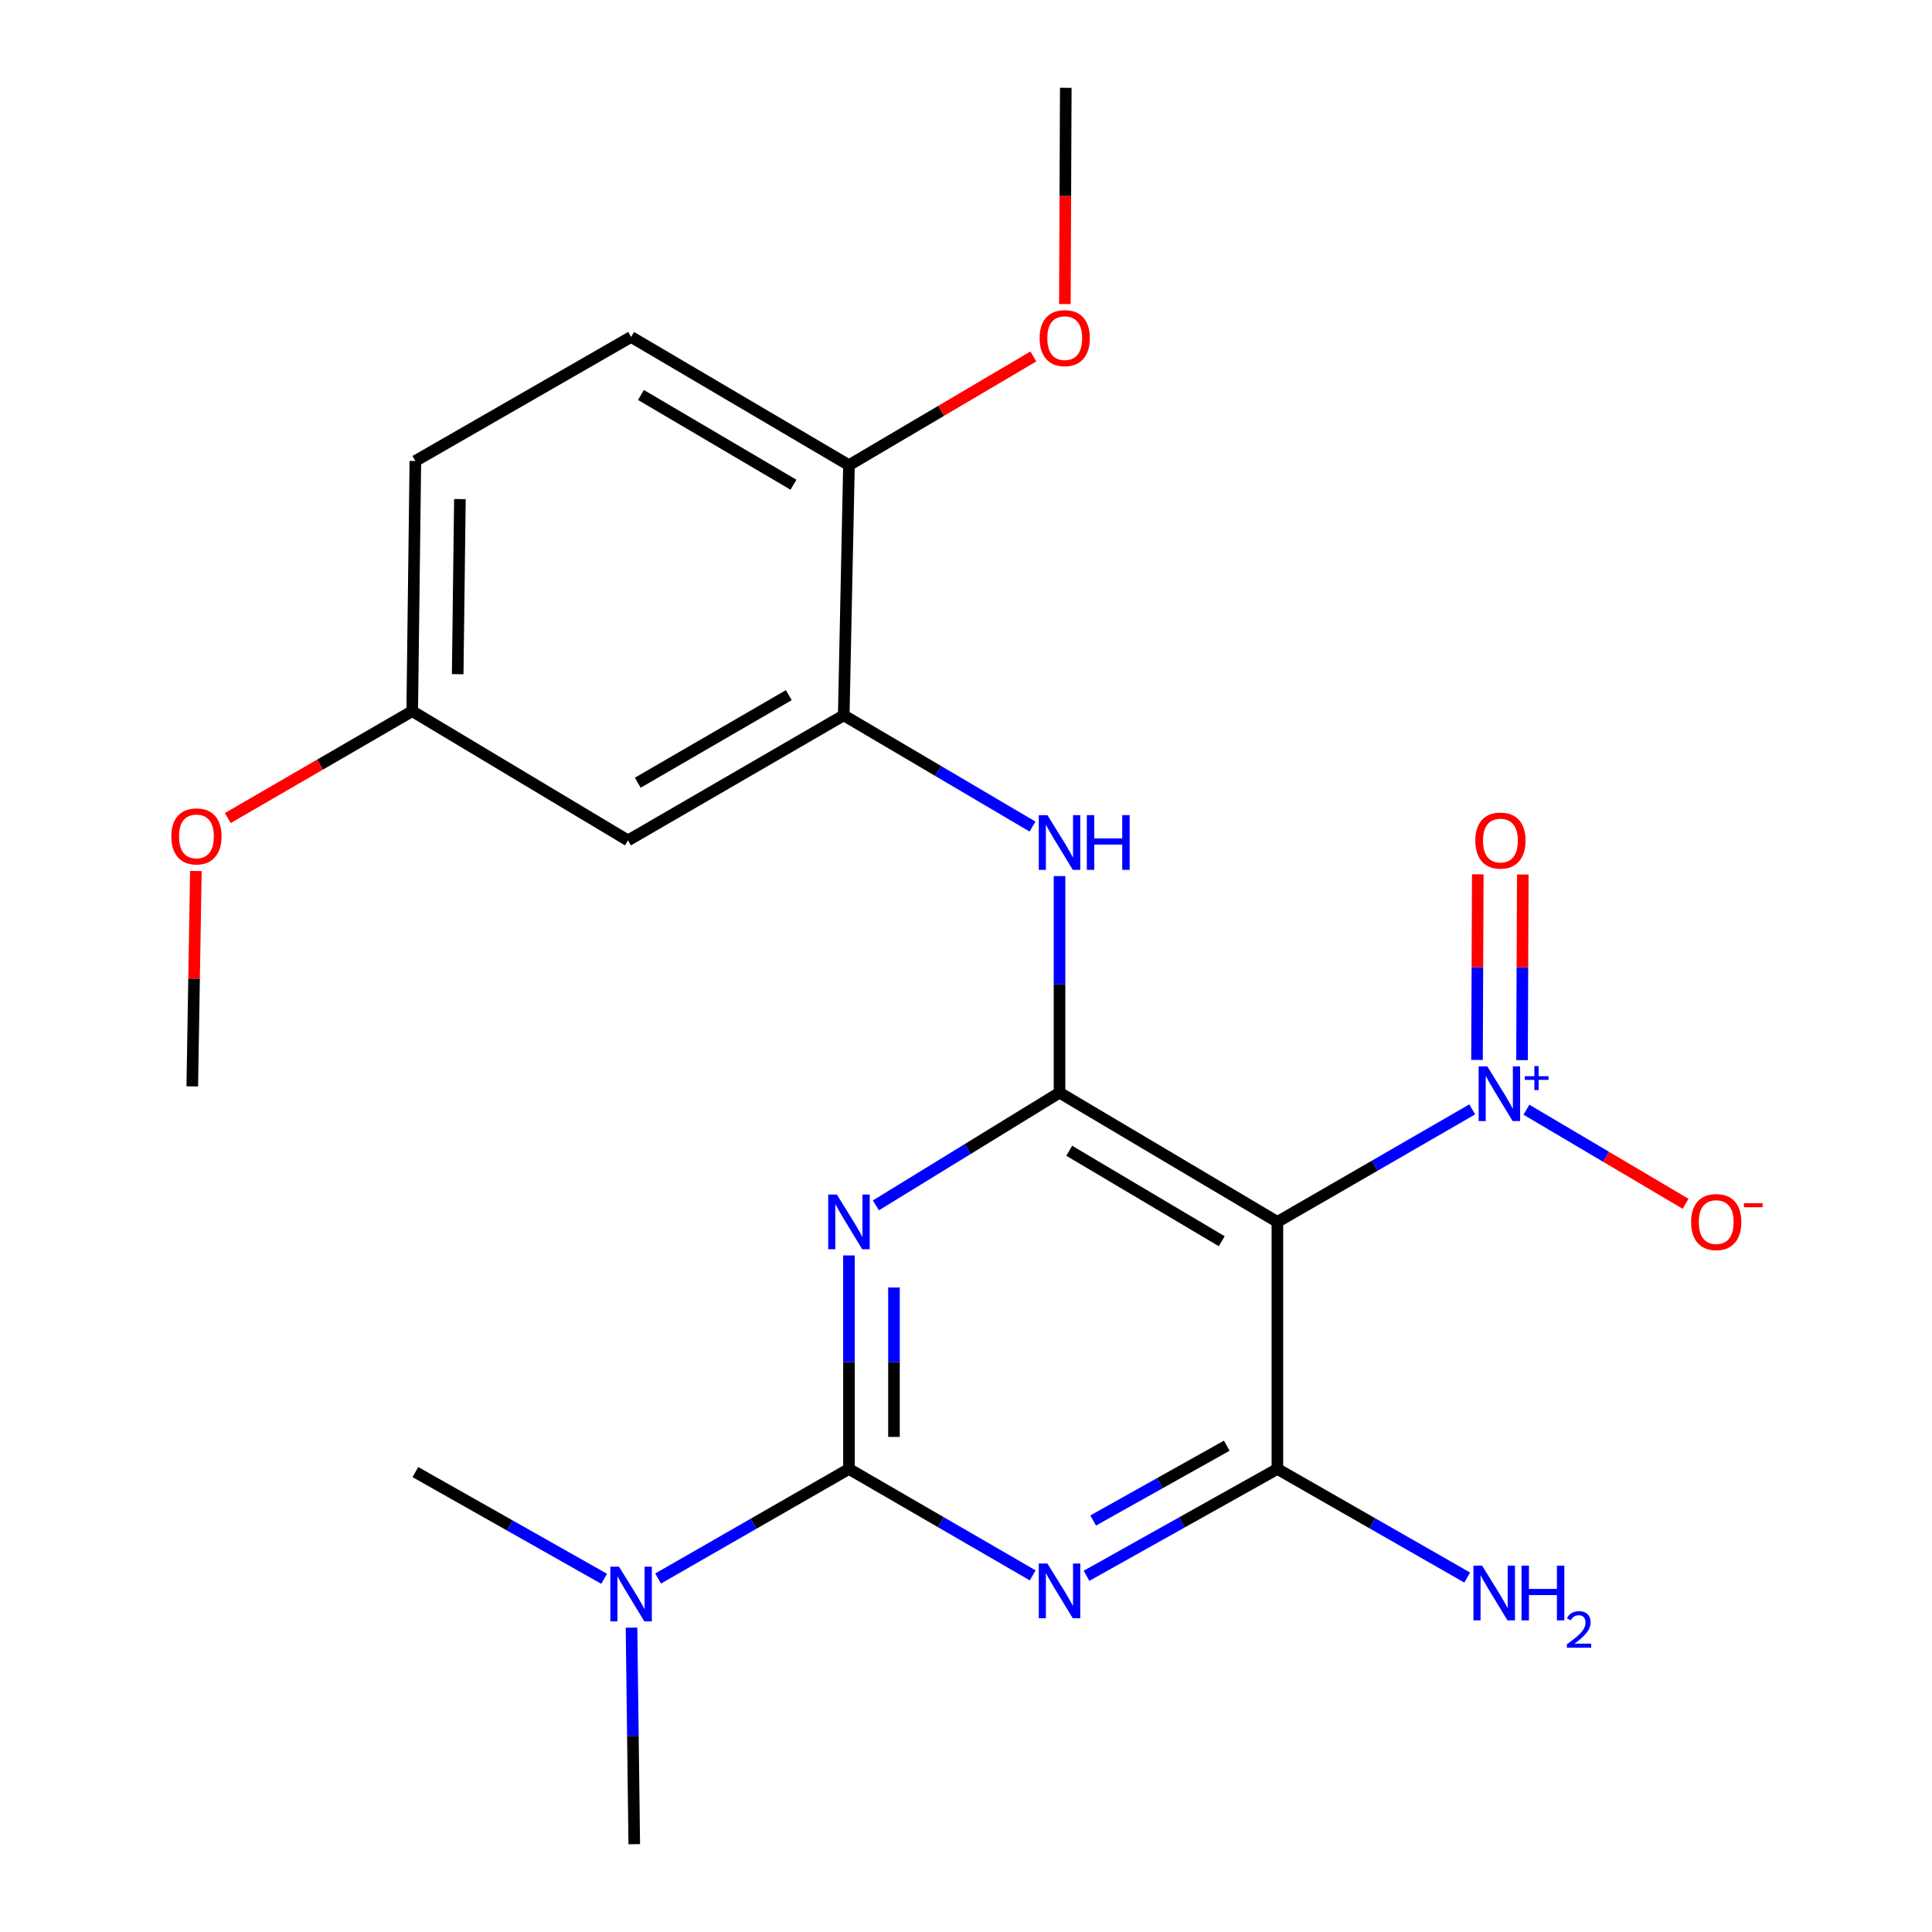<?xml version='1.0' encoding='iso-8859-1'?>
<svg version='1.1' baseProfile='full'
              xmlns='http://www.w3.org/2000/svg'
                      xmlns:rdkit='http://www.rdkit.org/xml'
                      xmlns:xlink='http://www.w3.org/1999/xlink'
                  xml:space='preserve'
width='1000px' height='1000px' viewBox='0 0 1000 1000'>
<!-- END OF HEADER -->
<rect style='opacity:1.0;fill:#FFFFFF;stroke:none' width='1000' height='1000' x='0' y='0'> </rect>
<path class='bond-1' d='M 439.422,649.81 L 439.422,705.067' style='fill:none;fill-rule:evenodd;stroke:#0000FF;stroke-width:6px;stroke-linecap:butt;stroke-linejoin:miter;stroke-opacity:1' />
<path class='bond-1' d='M 439.422,705.067 L 439.422,760.325' style='fill:none;fill-rule:evenodd;stroke:#000000;stroke-width:6px;stroke-linecap:butt;stroke-linejoin:miter;stroke-opacity:1' />
<path class='bond-1' d='M 462.721,666.387 L 462.721,705.067' style='fill:none;fill-rule:evenodd;stroke:#0000FF;stroke-width:6px;stroke-linecap:butt;stroke-linejoin:miter;stroke-opacity:1' />
<path class='bond-1' d='M 462.721,705.067 L 462.721,743.747' style='fill:none;fill-rule:evenodd;stroke:#000000;stroke-width:6px;stroke-linecap:butt;stroke-linejoin:miter;stroke-opacity:1' />
<path class='bond-2' d='M 453.359,623.899 L 500.884,594.73' style='fill:none;fill-rule:evenodd;stroke:#0000FF;stroke-width:6px;stroke-linecap:butt;stroke-linejoin:miter;stroke-opacity:1' />
<path class='bond-2' d='M 500.884,594.73 L 548.408,565.56' style='fill:none;fill-rule:evenodd;stroke:#000000;stroke-width:6px;stroke-linecap:butt;stroke-linejoin:miter;stroke-opacity:1' />
<path class='bond-0' d='M 534.52,815.407 L 486.971,787.866' style='fill:none;fill-rule:evenodd;stroke:#0000FF;stroke-width:6px;stroke-linecap:butt;stroke-linejoin:miter;stroke-opacity:1' />
<path class='bond-0' d='M 486.971,787.866 L 439.422,760.325' style='fill:none;fill-rule:evenodd;stroke:#000000;stroke-width:6px;stroke-linecap:butt;stroke-linejoin:miter;stroke-opacity:1' />
<path class='bond-23' d='M 562.379,815.63 L 611.777,787.977' style='fill:none;fill-rule:evenodd;stroke:#0000FF;stroke-width:6px;stroke-linecap:butt;stroke-linejoin:miter;stroke-opacity:1' />
<path class='bond-23' d='M 611.777,787.977 L 661.174,760.325' style='fill:none;fill-rule:evenodd;stroke:#000000;stroke-width:6px;stroke-linecap:butt;stroke-linejoin:miter;stroke-opacity:1' />
<path class='bond-23' d='M 565.818,787.004 L 600.396,767.647' style='fill:none;fill-rule:evenodd;stroke:#0000FF;stroke-width:6px;stroke-linecap:butt;stroke-linejoin:miter;stroke-opacity:1' />
<path class='bond-23' d='M 600.396,767.647 L 634.974,748.29' style='fill:none;fill-rule:evenodd;stroke:#000000;stroke-width:6px;stroke-linecap:butt;stroke-linejoin:miter;stroke-opacity:1' />
<path class='bond-8' d='M 439.422,760.325 L 390.034,788.68' style='fill:none;fill-rule:evenodd;stroke:#000000;stroke-width:6px;stroke-linecap:butt;stroke-linejoin:miter;stroke-opacity:1' />
<path class='bond-8' d='M 390.034,788.68 L 340.647,817.036' style='fill:none;fill-rule:evenodd;stroke:#0000FF;stroke-width:6px;stroke-linecap:butt;stroke-linejoin:miter;stroke-opacity:1' />
<path class='bond-3' d='M 548.408,565.56 L 661.174,632.453' style='fill:none;fill-rule:evenodd;stroke:#000000;stroke-width:6px;stroke-linecap:butt;stroke-linejoin:miter;stroke-opacity:1' />
<path class='bond-3' d='M 553.436,595.632 L 632.373,642.458' style='fill:none;fill-rule:evenodd;stroke:#000000;stroke-width:6px;stroke-linecap:butt;stroke-linejoin:miter;stroke-opacity:1' />
<path class='bond-6' d='M 548.408,565.56 L 548.408,509.514' style='fill:none;fill-rule:evenodd;stroke:#000000;stroke-width:6px;stroke-linecap:butt;stroke-linejoin:miter;stroke-opacity:1' />
<path class='bond-6' d='M 548.408,509.514 L 548.408,453.468' style='fill:none;fill-rule:evenodd;stroke:#0000FF;stroke-width:6px;stroke-linecap:butt;stroke-linejoin:miter;stroke-opacity:1' />
<path class='bond-4' d='M 661.174,632.453 L 661.174,760.325' style='fill:none;fill-rule:evenodd;stroke:#000000;stroke-width:6px;stroke-linecap:butt;stroke-linejoin:miter;stroke-opacity:1' />
<path class='bond-5' d='M 661.174,632.453 L 711.597,603.337' style='fill:none;fill-rule:evenodd;stroke:#000000;stroke-width:6px;stroke-linecap:butt;stroke-linejoin:miter;stroke-opacity:1' />
<path class='bond-5' d='M 711.597,603.337 L 762.019,574.221' style='fill:none;fill-rule:evenodd;stroke:#0000FF;stroke-width:6px;stroke-linecap:butt;stroke-linejoin:miter;stroke-opacity:1' />
<path class='bond-13' d='M 661.174,760.325 L 710.299,788.434' style='fill:none;fill-rule:evenodd;stroke:#000000;stroke-width:6px;stroke-linecap:butt;stroke-linejoin:miter;stroke-opacity:1' />
<path class='bond-13' d='M 710.299,788.434 L 759.424,816.543' style='fill:none;fill-rule:evenodd;stroke:#0000FF;stroke-width:6px;stroke-linecap:butt;stroke-linejoin:miter;stroke-opacity:1' />
<path class='bond-10' d='M 790.075,574.38 L 831.267,598.731' style='fill:none;fill-rule:evenodd;stroke:#0000FF;stroke-width:6px;stroke-linecap:butt;stroke-linejoin:miter;stroke-opacity:1' />
<path class='bond-10' d='M 831.267,598.731 L 872.458,623.082' style='fill:none;fill-rule:evenodd;stroke:#FF0000;stroke-width:6px;stroke-linecap:butt;stroke-linejoin:miter;stroke-opacity:1' />
<path class='bond-11' d='M 787.797,548.714 L 787.997,500.68' style='fill:none;fill-rule:evenodd;stroke:#0000FF;stroke-width:6px;stroke-linecap:butt;stroke-linejoin:miter;stroke-opacity:1' />
<path class='bond-11' d='M 787.997,500.68 L 788.196,452.647' style='fill:none;fill-rule:evenodd;stroke:#FF0000;stroke-width:6px;stroke-linecap:butt;stroke-linejoin:miter;stroke-opacity:1' />
<path class='bond-11' d='M 764.499,548.618 L 764.698,500.584' style='fill:none;fill-rule:evenodd;stroke:#0000FF;stroke-width:6px;stroke-linecap:butt;stroke-linejoin:miter;stroke-opacity:1' />
<path class='bond-11' d='M 764.698,500.584 L 764.897,452.55' style='fill:none;fill-rule:evenodd;stroke:#FF0000;stroke-width:6px;stroke-linecap:butt;stroke-linejoin:miter;stroke-opacity:1' />
<path class='bond-7' d='M 534.427,427.832 L 485.572,399.042' style='fill:none;fill-rule:evenodd;stroke:#0000FF;stroke-width:6px;stroke-linecap:butt;stroke-linejoin:miter;stroke-opacity:1' />
<path class='bond-7' d='M 485.572,399.042 L 436.717,370.252' style='fill:none;fill-rule:evenodd;stroke:#000000;stroke-width:6px;stroke-linecap:butt;stroke-linejoin:miter;stroke-opacity:1' />
<path class='bond-9' d='M 436.717,370.252 L 325.038,434.997' style='fill:none;fill-rule:evenodd;stroke:#000000;stroke-width:6px;stroke-linecap:butt;stroke-linejoin:miter;stroke-opacity:1' />
<path class='bond-9' d='M 408.28,359.807 L 330.104,405.128' style='fill:none;fill-rule:evenodd;stroke:#000000;stroke-width:6px;stroke-linecap:butt;stroke-linejoin:miter;stroke-opacity:1' />
<path class='bond-12' d='M 436.717,370.252 L 439.422,240.776' style='fill:none;fill-rule:evenodd;stroke:#000000;stroke-width:6px;stroke-linecap:butt;stroke-linejoin:miter;stroke-opacity:1' />
<path class='bond-19' d='M 326.875,842.466 L 327.581,898.506' style='fill:none;fill-rule:evenodd;stroke:#0000FF;stroke-width:6px;stroke-linecap:butt;stroke-linejoin:miter;stroke-opacity:1' />
<path class='bond-19' d='M 327.581,898.506 L 328.287,954.545' style='fill:none;fill-rule:evenodd;stroke:#000000;stroke-width:6px;stroke-linecap:butt;stroke-linejoin:miter;stroke-opacity:1' />
<path class='bond-20' d='M 312.709,817.185 L 263.85,789.564' style='fill:none;fill-rule:evenodd;stroke:#0000FF;stroke-width:6px;stroke-linecap:butt;stroke-linejoin:miter;stroke-opacity:1' />
<path class='bond-20' d='M 263.85,789.564 L 214.99,761.943' style='fill:none;fill-rule:evenodd;stroke:#000000;stroke-width:6px;stroke-linecap:butt;stroke-linejoin:miter;stroke-opacity:1' />
<path class='bond-15' d='M 325.038,434.997 L 213.36,368.09' style='fill:none;fill-rule:evenodd;stroke:#000000;stroke-width:6px;stroke-linecap:butt;stroke-linejoin:miter;stroke-opacity:1' />
<path class='bond-14' d='M 439.422,240.776 L 326.656,174.4' style='fill:none;fill-rule:evenodd;stroke:#000000;stroke-width:6px;stroke-linecap:butt;stroke-linejoin:miter;stroke-opacity:1' />
<path class='bond-14' d='M 410.689,250.898 L 331.752,204.435' style='fill:none;fill-rule:evenodd;stroke:#000000;stroke-width:6px;stroke-linecap:butt;stroke-linejoin:miter;stroke-opacity:1' />
<path class='bond-17' d='M 439.422,240.776 L 487.141,212.641' style='fill:none;fill-rule:evenodd;stroke:#000000;stroke-width:6px;stroke-linecap:butt;stroke-linejoin:miter;stroke-opacity:1' />
<path class='bond-17' d='M 487.141,212.641 L 534.86,184.506' style='fill:none;fill-rule:evenodd;stroke:#FF0000;stroke-width:6px;stroke-linecap:butt;stroke-linejoin:miter;stroke-opacity:1' />
<path class='bond-16' d='M 326.656,174.4 L 214.99,238.601' style='fill:none;fill-rule:evenodd;stroke:#000000;stroke-width:6px;stroke-linecap:butt;stroke-linejoin:miter;stroke-opacity:1' />
<path class='bond-18' d='M 213.36,368.09 L 165.634,395.759' style='fill:none;fill-rule:evenodd;stroke:#000000;stroke-width:6px;stroke-linecap:butt;stroke-linejoin:miter;stroke-opacity:1' />
<path class='bond-18' d='M 165.634,395.759 L 117.908,423.427' style='fill:none;fill-rule:evenodd;stroke:#FF0000;stroke-width:6px;stroke-linecap:butt;stroke-linejoin:miter;stroke-opacity:1' />
<path class='bond-24' d='M 213.36,368.09 L 214.99,238.601' style='fill:none;fill-rule:evenodd;stroke:#000000;stroke-width:6px;stroke-linecap:butt;stroke-linejoin:miter;stroke-opacity:1' />
<path class='bond-24' d='M 236.901,348.96 L 238.043,258.318' style='fill:none;fill-rule:evenodd;stroke:#000000;stroke-width:6px;stroke-linecap:butt;stroke-linejoin:miter;stroke-opacity:1' />
<path class='bond-21' d='M 551.174,157.374 L 551.409,101.414' style='fill:none;fill-rule:evenodd;stroke:#FF0000;stroke-width:6px;stroke-linecap:butt;stroke-linejoin:miter;stroke-opacity:1' />
<path class='bond-21' d='M 551.409,101.414 L 551.644,45.455' style='fill:none;fill-rule:evenodd;stroke:#000000;stroke-width:6px;stroke-linecap:butt;stroke-linejoin:miter;stroke-opacity:1' />
<path class='bond-22' d='M 101.38,450.832 L 100.45,506.572' style='fill:none;fill-rule:evenodd;stroke:#FF0000;stroke-width:6px;stroke-linecap:butt;stroke-linejoin:miter;stroke-opacity:1' />
<path class='bond-22' d='M 100.45,506.572 L 99.519,562.311' style='fill:none;fill-rule:evenodd;stroke:#000000;stroke-width:6px;stroke-linecap:butt;stroke-linejoin:miter;stroke-opacity:1' />
<path  class='atom-0' d='M 433.162 618.293
L 442.442 633.293
Q 443.362 634.773, 444.842 637.453
Q 446.322 640.133, 446.402 640.293
L 446.402 618.293
L 450.162 618.293
L 450.162 646.613
L 446.282 646.613
L 436.322 630.213
Q 435.162 628.293, 433.922 626.093
Q 432.722 623.893, 432.362 623.213
L 432.362 646.613
L 428.682 646.613
L 428.682 618.293
L 433.162 618.293
' fill='#0000FF'/>
<path  class='atom-1' d='M 542.148 809.291
L 551.428 824.291
Q 552.348 825.771, 553.828 828.451
Q 555.308 831.131, 555.388 831.291
L 555.388 809.291
L 559.148 809.291
L 559.148 837.611
L 555.268 837.611
L 545.308 821.211
Q 544.148 819.291, 542.908 817.091
Q 541.708 814.891, 541.348 814.211
L 541.348 837.611
L 537.668 837.611
L 537.668 809.291
L 542.148 809.291
' fill='#0000FF'/>
<path  class='atom-6' d='M 769.816 551.944
L 779.096 566.944
Q 780.016 568.424, 781.496 571.104
Q 782.976 573.784, 783.056 573.944
L 783.056 551.944
L 786.816 551.944
L 786.816 580.264
L 782.936 580.264
L 772.976 563.864
Q 771.816 561.944, 770.576 559.744
Q 769.376 557.544, 769.016 556.864
L 769.016 580.264
L 765.336 580.264
L 765.336 551.944
L 769.816 551.944
' fill='#0000FF'/>
<path  class='atom-6' d='M 789.192 557.049
L 794.181 557.049
L 794.181 551.795
L 796.399 551.795
L 796.399 557.049
L 801.521 557.049
L 801.521 558.949
L 796.399 558.949
L 796.399 564.229
L 794.181 564.229
L 794.181 558.949
L 789.192 558.949
L 789.192 557.049
' fill='#0000FF'/>
<path  class='atom-7' d='M 542.148 421.911
L 551.428 436.911
Q 552.348 438.391, 553.828 441.071
Q 555.308 443.751, 555.388 443.911
L 555.388 421.911
L 559.148 421.911
L 559.148 450.231
L 555.268 450.231
L 545.308 433.831
Q 544.148 431.911, 542.908 429.711
Q 541.708 427.511, 541.348 426.831
L 541.348 450.231
L 537.668 450.231
L 537.668 421.911
L 542.148 421.911
' fill='#0000FF'/>
<path  class='atom-7' d='M 562.548 421.911
L 566.388 421.911
L 566.388 433.951
L 580.868 433.951
L 580.868 421.911
L 584.708 421.911
L 584.708 450.231
L 580.868 450.231
L 580.868 437.151
L 566.388 437.151
L 566.388 450.231
L 562.548 450.231
L 562.548 421.911
' fill='#0000FF'/>
<path  class='atom-9' d='M 320.396 810.909
L 329.676 825.909
Q 330.596 827.389, 332.076 830.069
Q 333.556 832.749, 333.636 832.909
L 333.636 810.909
L 337.396 810.909
L 337.396 839.229
L 333.516 839.229
L 323.556 822.829
Q 322.396 820.909, 321.156 818.709
Q 319.956 816.509, 319.596 815.829
L 319.596 839.229
L 315.916 839.229
L 315.916 810.909
L 320.396 810.909
' fill='#0000FF'/>
<path  class='atom-11' d='M 875.311 632.533
Q 875.311 625.733, 878.671 621.933
Q 882.031 618.133, 888.311 618.133
Q 894.591 618.133, 897.951 621.933
Q 901.311 625.733, 901.311 632.533
Q 901.311 639.413, 897.911 643.333
Q 894.511 647.213, 888.311 647.213
Q 882.071 647.213, 878.671 643.333
Q 875.311 639.453, 875.311 632.533
M 888.311 644.013
Q 892.631 644.013, 894.951 641.133
Q 897.311 638.213, 897.311 632.533
Q 897.311 626.973, 894.951 624.173
Q 892.631 621.333, 888.311 621.333
Q 883.991 621.333, 881.631 624.133
Q 879.311 626.933, 879.311 632.533
Q 879.311 638.253, 881.631 641.133
Q 883.991 644.013, 888.311 644.013
' fill='#FF0000'/>
<path  class='atom-11' d='M 902.631 622.756
L 912.32 622.756
L 912.32 624.868
L 902.631 624.868
L 902.631 622.756
' fill='#FF0000'/>
<path  class='atom-12' d='M 763.62 435.077
Q 763.62 428.277, 766.98 424.477
Q 770.34 420.677, 776.62 420.677
Q 782.9 420.677, 786.26 424.477
Q 789.62 428.277, 789.62 435.077
Q 789.62 441.957, 786.22 445.877
Q 782.82 449.757, 776.62 449.757
Q 770.38 449.757, 766.98 445.877
Q 763.62 441.997, 763.62 435.077
M 776.62 446.557
Q 780.94 446.557, 783.26 443.677
Q 785.62 440.757, 785.62 435.077
Q 785.62 429.517, 783.26 426.717
Q 780.94 423.877, 776.62 423.877
Q 772.3 423.877, 769.94 426.677
Q 767.62 429.477, 767.62 435.077
Q 767.62 440.797, 769.94 443.677
Q 772.3 446.557, 776.62 446.557
' fill='#FF0000'/>
<path  class='atom-14' d='M 767.137 810.378
L 776.417 825.378
Q 777.337 826.858, 778.817 829.538
Q 780.297 832.218, 780.377 832.378
L 780.377 810.378
L 784.137 810.378
L 784.137 838.698
L 780.257 838.698
L 770.297 822.298
Q 769.137 820.378, 767.897 818.178
Q 766.697 815.978, 766.337 815.298
L 766.337 838.698
L 762.657 838.698
L 762.657 810.378
L 767.137 810.378
' fill='#0000FF'/>
<path  class='atom-14' d='M 787.537 810.378
L 791.377 810.378
L 791.377 822.418
L 805.857 822.418
L 805.857 810.378
L 809.697 810.378
L 809.697 838.698
L 805.857 838.698
L 805.857 825.618
L 791.377 825.618
L 791.377 838.698
L 787.537 838.698
L 787.537 810.378
' fill='#0000FF'/>
<path  class='atom-14' d='M 811.069 837.705
Q 811.756 835.936, 813.393 834.959
Q 815.029 833.956, 817.3 833.956
Q 820.125 833.956, 821.709 835.487
Q 823.293 837.018, 823.293 839.738
Q 823.293 842.51, 821.233 845.097
Q 819.201 847.684, 814.977 850.746
L 823.609 850.746
L 823.609 852.858
L 811.017 852.858
L 811.017 851.09
Q 814.501 848.608, 816.561 846.76
Q 818.646 844.912, 819.649 843.249
Q 820.653 841.586, 820.653 839.87
Q 820.653 838.074, 819.755 837.071
Q 818.857 836.068, 817.3 836.068
Q 815.795 836.068, 814.792 836.675
Q 813.789 837.282, 813.076 838.629
L 811.069 837.705
' fill='#0000FF'/>
<path  class='atom-18' d='M 538.101 175.011
Q 538.101 168.211, 541.461 164.411
Q 544.821 160.611, 551.101 160.611
Q 557.381 160.611, 560.741 164.411
Q 564.101 168.211, 564.101 175.011
Q 564.101 181.891, 560.701 185.811
Q 557.301 189.691, 551.101 189.691
Q 544.861 189.691, 541.461 185.811
Q 538.101 181.931, 538.101 175.011
M 551.101 186.491
Q 555.421 186.491, 557.741 183.611
Q 560.101 180.691, 560.101 175.011
Q 560.101 169.451, 557.741 166.651
Q 555.421 163.811, 551.101 163.811
Q 546.781 163.811, 544.421 166.611
Q 542.101 169.411, 542.101 175.011
Q 542.101 180.731, 544.421 183.611
Q 546.781 186.491, 551.101 186.491
' fill='#FF0000'/>
<path  class='atom-19' d='M 88.681 432.915
Q 88.681 426.115, 92.041 422.315
Q 95.401 418.515, 101.681 418.515
Q 107.961 418.515, 111.321 422.315
Q 114.681 426.115, 114.681 432.915
Q 114.681 439.795, 111.281 443.715
Q 107.881 447.595, 101.681 447.595
Q 95.441 447.595, 92.041 443.715
Q 88.681 439.835, 88.681 432.915
M 101.681 444.395
Q 106.001 444.395, 108.321 441.515
Q 110.681 438.595, 110.681 432.915
Q 110.681 427.355, 108.321 424.555
Q 106.001 421.715, 101.681 421.715
Q 97.361 421.715, 95.001 424.515
Q 92.681 427.315, 92.681 432.915
Q 92.681 438.635, 95.001 441.515
Q 97.361 444.395, 101.681 444.395
' fill='#FF0000'/>
</svg>
